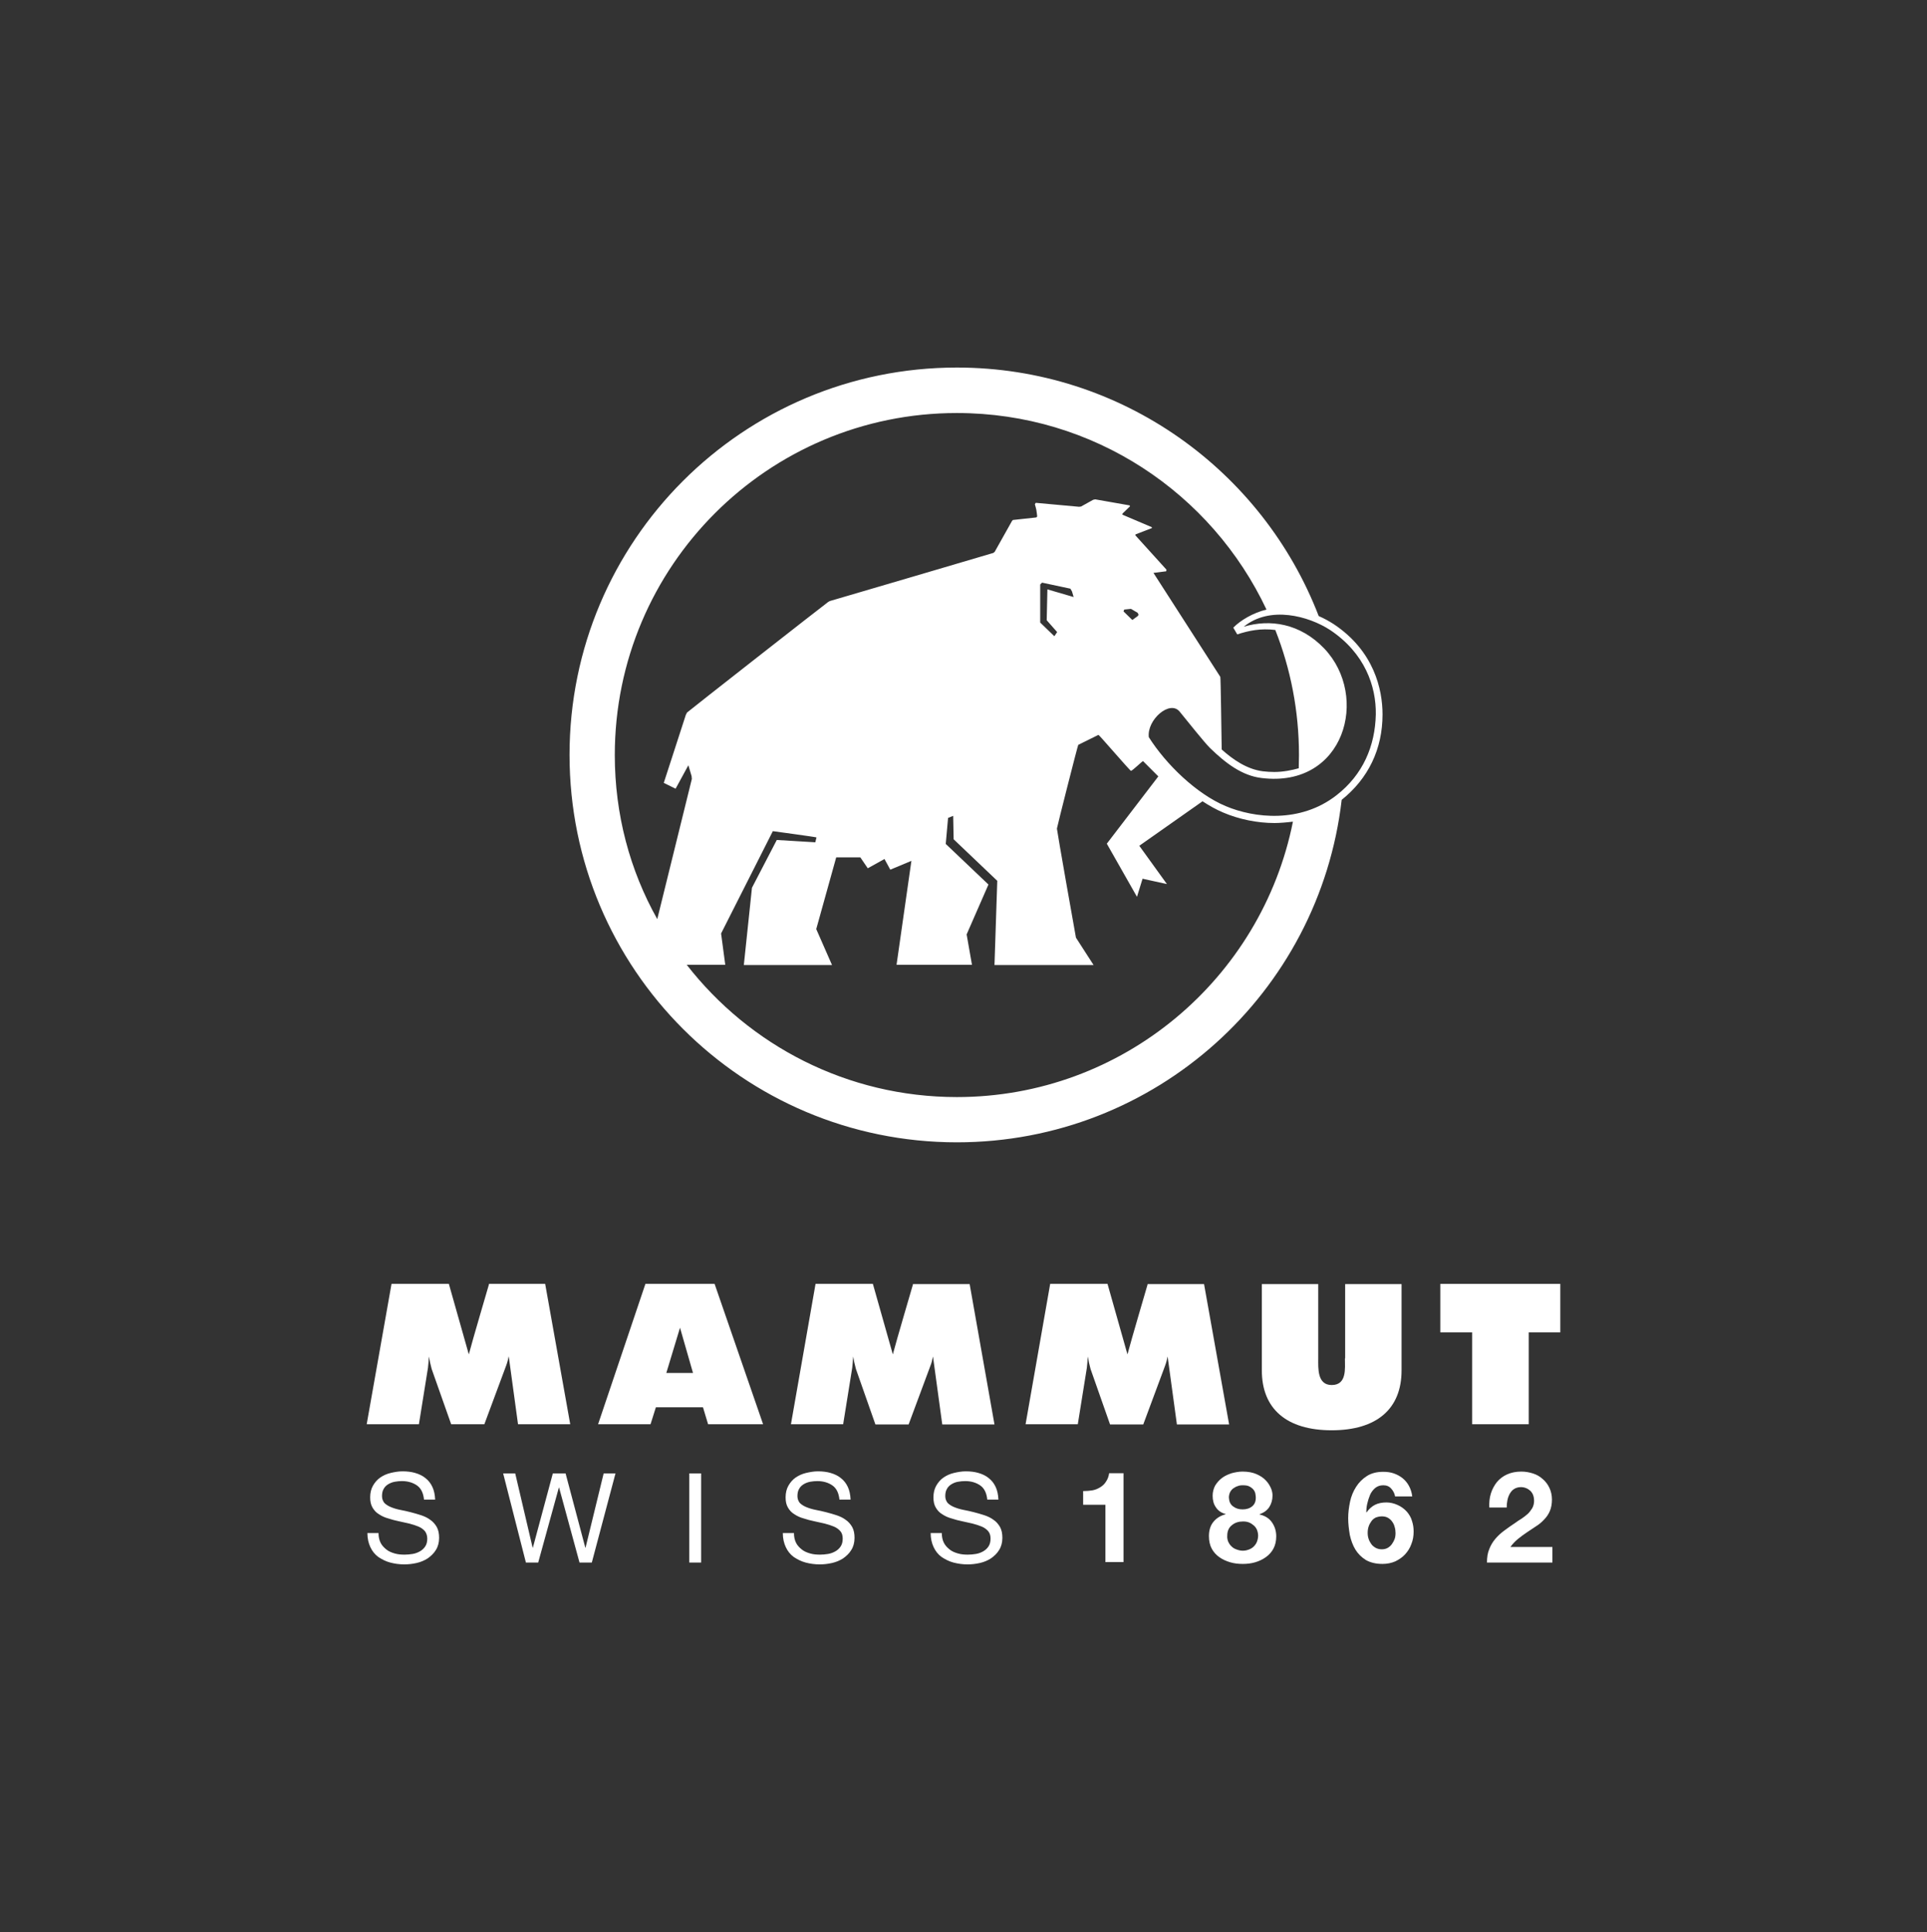 <?xml version="1.0" encoding="utf-8"?>
<!-- Generator: Adobe Illustrator 25.0.0, SVG Export Plug-In . SVG Version: 6.00 Build 0)  -->
<svg version="1.1" id="Ebene_1" xmlns="http://www.w3.org/2000/svg" xmlns:xlink="http://www.w3.org/1999/xlink" x="0px" y="0px"
	 viewBox="0 0 830.3 832.7" style="enable-background:new 0 0 830.3 832.7;" xml:space="preserve">
<rect x="0" y="0" width="830.3" height="832.7" fill="#333333" stroke="none"/>
<style type="text/css">
	.st0{fill:#FFFFFF;}
</style>
<g>
	<g>
		<g>
			<g>
				<path class="st0" d="M210.7,553.3l-0.1,0.5c-0.3,1.1-7.1,24.1-8.6,29.9l-8.6-30.4h-24.7L158,613.8h22.5l3.9-24.3
					c0.2-1.6,0.3-3.3,0.4-4.9c0.3,1.8,0.7,3.5,1.2,5.4l8.4,23.8h14.3l9.4-25.3c0.5-1.3,0.8-2.6,1.1-4l4,29.3h22.5l-10.8-60.5H210.7z
					"/>
				<path class="st0" d="M579.5,585.4c0,4.3,0.9,11.5-5.7,11.5c-6.3,0-5.8-7.3-5.8-11.5v-32h-24.3v37.2c0,16.6,10.7,25.8,30.1,25.8
					c19.4,0,30.1-9.2,30.1-25.8v-37.2h-24.3V585.4z"/>
				<polygon class="st0" points="620.6,574.2 634.3,574.2 634.3,613.8 658.7,613.8 658.7,574.2 672.3,574.2 672.3,553.3 
					620.6,553.3 				"/>
				<path class="st0" d="M494.5,553.3l-0.1,0.5c-0.3,1.1-7.1,24.1-8.6,29.9l-8.6-30.4h-24.7l-10.6,60.5h22.5l3.9-24.3
					c0.2-1.6,0.3-3.3,0.4-4.9c0.3,1.8,0.7,3.5,1.2,5.4l8.4,23.9h14.3l9.4-25.3c0.5-1.3,0.8-2.6,1.1-4l4,29.3h22.5l-10.8-60.5H494.5z
					"/>
				<path class="st0" d="M278.1,553.3l-20.4,60.5h22.6l2.3-7.3h20.3l2.2,7.3h23.7l-20.9-60.5H278.1z M298.6,591.7h-11.5l5.9-19.5
					L298.6,591.7z"/>
				<path class="st0" d="M393.4,553.3l-0.1,0.5c-0.3,1.1-7.1,24.1-8.6,29.9l-8.6-30.4h-24.7l-10.6,60.5h22.5l3.9-24.3
					c0.2-1.6,0.3-3.3,0.4-4.9c0.3,1.8,0.7,3.5,1.2,5.4l8.4,23.9h14.3l9.4-25.3c0.5-1.2,0.8-2.5,1.1-4l4,29.3h22.5l-10.7-60.5H393.4z
					"/>
			</g>
		</g>
		<g>
			<g>
				<path class="st0" d="M642.4,643.6c0.6-1.9,1.5-3.5,2.6-4.9c1.2-1.4,2.6-2.5,4.4-3.3s3.8-1.2,6.1-1.2c1.8,0,3.4,0.3,5,0.8
					c1.6,0.5,3,1.3,4.2,2.4c1.2,1,2.2,2.3,2.9,3.8c0.7,1.5,1.1,3.2,1.1,5c0,1.9-0.3,3.6-0.9,5c-0.6,1.4-1.4,2.6-2.5,3.7
					c-1,1.1-2.2,2.1-3.5,2.9c-1.3,0.9-2.6,1.7-3.9,2.6c-1.3,0.9-2.6,1.8-3.8,2.8c-1.2,1-2.3,2.1-3.3,3.5h18.1v6.7h-28.2
					c0-2.2,0.3-4.2,1-5.8c0.6-1.6,1.5-3.1,2.6-4.4c1.1-1.3,2.4-2.5,3.9-3.6c1.5-1.1,3-2.2,4.7-3.3c0.8-0.6,1.7-1.2,2.7-1.8
					c0.9-0.6,1.8-1.3,2.6-2c0.8-0.7,1.4-1.6,2-2.5c0.5-0.9,0.8-2,0.8-3.1c0-1.9-0.5-3.3-1.6-4.4c-1.1-1-2.5-1.6-4.1-1.6
					c-1.1,0-2.1,0.3-2.9,0.8c-0.8,0.5-1.4,1.2-1.9,2.1c-0.5,0.9-0.8,1.8-1,2.8c-0.2,1-0.3,2.1-0.3,3.1h-7.5
					C641.6,647.6,641.8,645.5,642.4,643.6 M599.4,641.5c-0.9-1-2-1.4-3.4-1.4c-1.4,0-2.5,0.4-3.5,1.2c-0.9,0.8-1.7,1.8-2.2,3
					c-0.5,1.2-0.9,2.5-1.2,3.8c-0.3,1.3-0.4,2.6-0.4,3.6l0.1,0.1c1.1-1.5,2.3-2.6,3.7-3.3c1.4-0.7,3.1-1,4.9-1
					c1.6,0,3.3,0.4,4.8,1.1c1.6,0.7,2.9,1.7,4,2.9c1,1.2,1.8,2.5,2.2,4c0.5,1.5,0.7,3,0.7,4.5c0,2-0.3,3.8-1,5.5
					c-0.6,1.7-1.6,3.2-2.7,4.4c-1.2,1.3-2.6,2.2-4.2,3c-1.6,0.7-3.5,1.1-5.5,1.1c-2.9,0-5.3-0.6-7.2-1.7c-1.9-1.2-3.4-2.7-4.5-4.5
					s-1.9-4-2.4-6.3c-0.4-2.4-0.7-4.8-0.7-7.2c0-2.4,0.3-4.7,0.8-7.1s1.4-4.5,2.6-6.4s2.8-3.5,4.7-4.7c1.9-1.2,4.2-1.8,7-1.8
					c1.6,0,3.2,0.2,4.6,0.7c1.4,0.5,2.7,1.2,3.8,2.1c1.1,0.9,2,2,2.7,3.3c0.7,1.3,1.2,2.8,1.4,4.5h-7.4
					C600.9,643.6,600.3,642.5,599.4,641.5 M592.8,654c-0.8,0.4-1.4,0.9-1.9,1.6c-0.5,0.7-0.9,1.4-1.2,2.3c-0.3,0.9-0.4,1.8-0.4,2.7
					c0,0.9,0.1,1.7,0.4,2.6c0.3,0.9,0.7,1.6,1.2,2.3c0.5,0.7,1.2,1.2,1.9,1.6c0.8,0.4,1.6,0.6,2.6,0.6c0.9,0,1.8-0.2,2.5-0.6
					c0.7-0.4,1.3-0.9,1.8-1.6c0.5-0.7,0.9-1.4,1.2-2.2c0.3-0.8,0.4-1.7,0.4-2.6c0-0.9-0.1-1.8-0.4-2.7c-0.2-0.9-0.6-1.6-1.1-2.3
					c-0.5-0.7-1.1-1.2-1.8-1.6c-0.7-0.4-1.6-0.6-2.6-0.6C594.5,653.5,593.6,653.7,592.8,654 M529.2,664.4c0.4,0.8,0.8,1.5,1.5,2.1
					c0.6,0.6,1.3,1,2.2,1.3c0.8,0.3,1.7,0.5,2.6,0.5c1,0,1.8-0.2,2.6-0.5c0.8-0.3,1.5-0.7,2.1-1.3c0.6-0.6,1.1-1.3,1.4-2.1
					c0.3-0.8,0.5-1.7,0.5-2.6c0-0.9-0.2-1.7-0.5-2.5c-0.3-0.7-0.8-1.4-1.4-1.9c-0.6-0.5-1.3-1-2.1-1.3c-0.8-0.3-1.6-0.4-2.5-0.4
					c-1.9,0-3.5,0.5-4.8,1.6c-1.3,1-2,2.5-2,4.5C528.7,662.7,528.9,663.6,529.2,664.4 M523.6,640.2c0.8-1.3,1.8-2.4,3-3.3
					c1.2-0.9,2.6-1.5,4.1-2c1.5-0.4,3.1-0.7,4.7-0.7c2.4,0,4.4,0.4,6,1.1c1.6,0.7,3,1.6,4,2.7c1,1,1.7,2.2,2.2,3.3s0.7,2.3,0.7,3.2
					c0,1.9-0.5,3.6-1.4,5c-0.9,1.4-2.3,2.4-4.2,3.1v0.1c2.3,0.5,4.1,1.6,5.3,3.3c1.2,1.7,1.9,3.7,1.9,6.1c0,2-0.4,3.8-1.2,5.3
					c-0.8,1.5-1.9,2.7-3.3,3.7c-1.4,1-2.9,1.7-4.6,2.2c-1.7,0.5-3.5,0.7-5.3,0.7c-1.9,0-3.7-0.2-5.4-0.7c-1.7-0.5-3.3-1.2-4.7-2.2
					c-1.4-1-2.5-2.2-3.3-3.7c-0.8-1.5-1.2-3.3-1.2-5.4c0-2.4,0.6-4.5,1.9-6.1c1.3-1.6,3-2.7,5.3-3.3v-0.1c-1.9-0.5-3.3-1.5-4.2-2.9
					c-1-1.4-1.4-3.1-1.4-5C522.5,643,522.9,641.5,523.6,640.2 M531.3,649.2c1.2,0.9,2.5,1.3,4.1,1.3c1.6,0,3-0.4,4.1-1.3
					c1.1-0.9,1.6-2.1,1.6-3.8c0-0.5-0.1-1.1-0.2-1.7c-0.1-0.6-0.4-1.2-0.8-1.7c-0.4-0.5-1-1-1.8-1.4c-0.7-0.4-1.7-0.5-2.9-0.5
					c-0.8,0-1.5,0.1-2.2,0.4c-0.7,0.2-1.3,0.6-1.9,1c-0.5,0.4-1,1-1.3,1.6c-0.3,0.7-0.5,1.4-0.5,2.3
					C529.6,647.1,530.1,648.3,531.3,649.2 M476.3,673.4v-24.9h-9.6v-5.9c1.4,0,2.7-0.1,3.9-0.3c1.3-0.2,2.4-0.7,3.4-1.3
					c1-0.6,1.9-1.4,2.5-2.4c0.7-1,1.2-2.2,1.4-3.7h6.2v38.3H476.3z M422.4,640.2c-1.7-1.2-3.9-1.9-6.5-1.9c-1.1,0-2.1,0.1-3.2,0.3
					s-2,0.6-2.8,1.1c-0.8,0.5-1.5,1.2-1.9,2c-0.5,0.8-0.7,1.9-0.7,3.1c0,1.2,0.4,2.1,1,2.9c0.7,0.7,1.6,1.3,2.8,1.8
					c1.2,0.5,2.5,0.9,4,1.2c1.5,0.3,3,0.6,4.5,1c1.5,0.4,3,0.8,4.5,1.3c1.5,0.5,2.8,1.1,4,2c1.2,0.8,2.1,1.9,2.8,3.1
					c0.7,1.3,1,2.8,1,4.7c0,2-0.5,3.8-1.4,5.2c-0.9,1.5-2.1,2.6-3.5,3.6c-1.4,0.9-3,1.6-4.8,2c-1.8,0.4-3.5,0.6-5.3,0.6
					c-2.2,0-4.2-0.3-6.1-0.8c-1.9-0.5-3.6-1.4-5.1-2.4c-1.5-1.1-2.6-2.5-3.4-4.2s-1.3-3.7-1.3-6.1h4.8c0,1.6,0.3,3,0.9,4.2
					s1.5,2.1,2.5,2.9c1,0.8,2.2,1.3,3.6,1.7c1.4,0.4,2.8,0.5,4.2,0.5c1.1,0,2.3-0.1,3.5-0.3c1.2-0.2,2.2-0.6,3.1-1.1
					c0.9-0.5,1.7-1.2,2.3-2.1c0.6-0.9,0.9-2,0.9-3.4c0-1.3-0.3-2.4-1-3.2c-0.7-0.8-1.6-1.5-2.8-2c-1.2-0.5-2.5-0.9-4-1.3
					c-1.5-0.3-3-0.7-4.5-1c-1.5-0.3-3-0.7-4.5-1.2c-1.5-0.4-2.8-1-4-1.8c-1.2-0.7-2.1-1.7-2.8-2.9c-0.7-1.2-1-2.6-1-4.4
					c0-1.9,0.4-3.6,1.2-5c0.8-1.4,1.8-2.6,3.1-3.5c1.3-0.9,2.8-1.6,4.5-2c1.7-0.4,3.4-0.7,5.1-0.7c2,0,3.8,0.2,5.5,0.7
					c1.7,0.5,3.2,1.2,4.4,2.2c1.3,1,2.3,2.3,3,3.8c0.7,1.5,1.1,3.3,1.2,5.5h-4.8C425.1,643.4,424.1,641.4,422.4,640.2 M358.7,640.2
					c-1.7-1.2-3.9-1.9-6.5-1.9c-1.1,0-2.1,0.1-3.2,0.3c-1,0.2-2,0.6-2.8,1.1c-0.8,0.5-1.5,1.2-1.9,2c-0.5,0.8-0.7,1.9-0.7,3.1
					c0,1.2,0.4,2.1,1,2.9c0.7,0.7,1.6,1.3,2.8,1.8c1.2,0.5,2.5,0.9,4,1.2c1.5,0.3,3,0.6,4.5,1c1.5,0.4,3,0.8,4.5,1.3
					c1.5,0.5,2.8,1.1,4,2c1.2,0.8,2.1,1.9,2.8,3.1c0.7,1.3,1,2.8,1,4.7c0,2-0.5,3.8-1.4,5.2c-0.9,1.5-2.1,2.6-3.5,3.6
					c-1.4,0.9-3,1.6-4.8,2c-1.8,0.4-3.5,0.6-5.3,0.6c-2.2,0-4.2-0.3-6.1-0.8c-1.9-0.5-3.6-1.4-5.1-2.4c-1.5-1.1-2.6-2.5-3.4-4.2
					c-0.8-1.7-1.3-3.7-1.3-6.1h4.8c0,1.6,0.3,3,0.9,4.2c0.6,1.2,1.5,2.1,2.5,2.9c1,0.8,2.2,1.3,3.6,1.7c1.4,0.4,2.8,0.5,4.2,0.5
					c1.1,0,2.3-0.1,3.5-0.3c1.2-0.2,2.2-0.6,3.1-1.1c0.9-0.5,1.7-1.2,2.3-2.1c0.6-0.9,0.9-2,0.9-3.4c0-1.3-0.3-2.4-1-3.2
					c-0.7-0.8-1.6-1.5-2.8-2c-1.2-0.5-2.5-0.9-4-1.3c-1.5-0.3-3-0.7-4.5-1c-1.5-0.3-3-0.7-4.5-1.2c-1.5-0.4-2.8-1-4-1.8
					c-1.2-0.7-2.1-1.7-2.8-2.9c-0.7-1.2-1-2.6-1-4.4c0-1.9,0.4-3.6,1.2-5c0.8-1.4,1.8-2.6,3.1-3.5c1.3-0.9,2.8-1.6,4.5-2
					c1.7-0.4,3.4-0.7,5.1-0.7c2,0,3.8,0.2,5.5,0.7c1.7,0.5,3.2,1.2,4.4,2.2c1.3,1,2.3,2.3,3,3.8c0.7,1.5,1.1,3.3,1.2,5.5h-4.8
					C361.4,643.4,360.4,641.4,358.7,640.2 M302.1,673.4H297v-38.4h5.1V673.4z M249.7,673.4l-8.8-32.3h-0.1l-8.9,32.3h-5.3l-9.8-38.4
					h5.2l7.5,32h0.1l8.6-32h5.5l8.5,32h0.1l7.8-32h5.1L255,673.4H249.7z M179.7,640.2c-1.7-1.2-3.9-1.9-6.5-1.9
					c-1.1,0-2.1,0.1-3.2,0.3c-1,0.2-2,0.6-2.8,1.1c-0.8,0.5-1.5,1.2-1.9,2c-0.5,0.8-0.7,1.9-0.7,3.1c0,1.2,0.4,2.1,1,2.9
					c0.7,0.7,1.6,1.3,2.8,1.8c1.2,0.5,2.5,0.9,4,1.2c1.5,0.3,3,0.6,4.5,1c1.5,0.4,3,0.8,4.5,1.3c1.5,0.5,2.8,1.1,4,2
					c1.2,0.8,2.1,1.9,2.8,3.1c0.7,1.3,1,2.8,1,4.7c0,2-0.5,3.8-1.4,5.2c-0.9,1.5-2.1,2.6-3.5,3.6c-1.4,0.9-3,1.6-4.8,2
					c-1.8,0.4-3.5,0.6-5.3,0.6c-2.2,0-4.2-0.3-6.1-0.8c-1.9-0.5-3.6-1.4-5.1-2.4c-1.5-1.1-2.6-2.5-3.4-4.2s-1.3-3.7-1.3-6.1h4.8
					c0,1.6,0.3,3,0.9,4.2s1.5,2.1,2.5,2.9c1,0.8,2.2,1.3,3.6,1.7c1.4,0.4,2.8,0.5,4.2,0.5c1.1,0,2.3-0.1,3.5-0.3
					c1.2-0.2,2.2-0.6,3.1-1.1s1.7-1.2,2.3-2.1c0.6-0.9,0.9-2,0.9-3.4c0-1.3-0.4-2.4-1-3.2c-0.7-0.8-1.6-1.5-2.8-2
					c-1.2-0.5-2.5-0.9-4-1.3c-1.5-0.3-3-0.7-4.5-1c-1.5-0.3-3-0.7-4.5-1.2c-1.5-0.4-2.8-1-4-1.8c-1.2-0.7-2.1-1.7-2.8-2.9
					c-0.7-1.2-1-2.6-1-4.4c0-1.9,0.4-3.6,1.2-5c0.8-1.4,1.8-2.6,3.1-3.5c1.3-0.9,2.8-1.6,4.5-2c1.7-0.4,3.4-0.7,5.1-0.7
					c2,0,3.8,0.2,5.5,0.7c1.7,0.5,3.2,1.2,4.4,2.2c1.3,1,2.3,2.3,3,3.8c0.7,1.5,1.1,3.3,1.2,5.5h-4.8
					C182.4,643.4,181.4,641.4,179.7,640.2"/>
			</g>
		</g>
		<path class="st0" d="M264.9,325.4c0-81.4,66-147.4,147.4-147.4c59,0,109.8,34.6,133.4,84.7c-5.8,1.4-11.3,4.7-14.3,7.8l1.7,2.9
			c4.9-1.6,10.1-2.7,16.4-1.9c6.6,16.7,10.2,34.9,10.2,53.9c0,1.9-0.1,3.8-0.1,5.7c-2.8,0.8-6.7,1.6-10.5,1.6h0
			c-1.6,0-3.3-0.1-5-0.3c-6.9-0.9-12.9-5.1-17.7-9.4c-0.1-5.6-0.4-30.9-0.6-31.3L497,246.9l5.5-0.7l0.1-0.7l-13.4-14.8l0.1-0.4
			l7-2.7v-0.4l-12.7-5.4l0.1-0.5l3.2-3.1l-0.2-0.4l-14.8-2.6l-0.9,0.2l-5.2,2.9l-0.9,0.1l-18.6-1.7l-0.4,0.6
			c0.1,0.4,0.7,2.4,0.7,2.9c0.1,0.5,0.3,2.2,0.3,2.4l-0.4,0.4l-10.1,1.1l-0.4,0.5l-7.4,13.2l-0.6,0.5c-0.3,0.1-69.5,20.5-70,20.6
			c-0.5,0.1-1.2,0.5-1.9,1.1c-0.8,0.5-59.9,46.8-60.1,47.1l-0.5,1l-9.5,29.3l5.1,2.5l5.5-10.1l1.4,4.7l0.1,1.2
			c-0.1,0.3-10.1,41-14.9,60.4C271.4,375.1,264.9,351,264.9,325.4 M573.1,271.5c15,10,19.9,24.3,19.7,36.4
			c-0.3,13.6-5.5,25.9-16.9,34.8c-15.6,12.2-35.5,9.9-47.8,4.7c-12.6-5.3-25.7-18-33.1-29.7c-0.9-7.5,9.1-16.2,13.3-11
			c4,4.9,10.5,13.1,13.1,15.7c6.6,6.4,13.7,11.9,22.2,12.9c35.8,4.4,46.6-35.2,27-55.8c-10.4-10.9-23.5-12.8-34.7-9.4
			C547.2,260.9,563.9,265.5,573.1,271.5 M484.1,263.5l0.3-0.8l2.9-0.3l2.9,1.7l0.4,0.9l-0.5,0.6l-2.2,1.6L484.1,263.5z M455.5,272.4
			l-1.2,1.8l-6.1-5.9l0-16.4l0.8-0.8l12.2,2.6l0.7,1.2l0.7,2.4l-11.3-3.3l-0.3,13.3L455.5,272.4z M412.3,472.8
			c-47.3,0-89.4-22.3-116.4-57l16.6,0l-1.8-13.5l22.3-44.1c0,0,18.4,2.5,18.8,2.7l-0.5,2.1l-16.6-1l-10.7,20.6l-3.5,33.3l38,0
			l-6.8-15.5l8.6-30.9l10.4,0l3.2,4.7l7.2-4l2.5,4.6l9.1-3.8l-6.4,44.8h32.5l-2.3-13.1l9.4-21.5l-18.4-17.5l1-11.2l2.2-0.9l0.2,10.1
			l18.8,17.9l-1.2,36.3h42.7l-7.6-11.8c-0.1-0.3-8.2-46.2-8.2-47c0.1-0.9,8.9-35.6,9.2-36.1l8.7-4.3c0.4,0.1,13.5,15.4,14,15.5
			c0.5,0.1,4.8-4.1,5.2-4.2l6.6,6.6l-22.2,29l13,22.9l2.4-7.8l10.5,2.3l-11.9-16.5l27-19l0.2-0.2c2.9,1.9,5.9,3.6,9,4.9
			c6.8,2.9,14.7,4.5,22.1,4.5c2.1,0,5.7-0.3,7.9-0.6C543.6,421.7,483.9,472.8,412.3,472.8 M412.3,492.3
			c85.7,0,156.2-64.5,165.8-147.6c11.5-9.2,17.6-21.9,17.6-36.8c0-10.7-3.6-27.3-21-38.9c-2-1.3-4.2-2.5-6.5-3.5
			c-24.1-62.6-84.8-107.1-155.9-107.1c-92.2,0-166.9,74.7-166.9,166.9C245.4,417.6,320.1,492.3,412.3,492.3"/>
	</g>
</g>
</svg>
